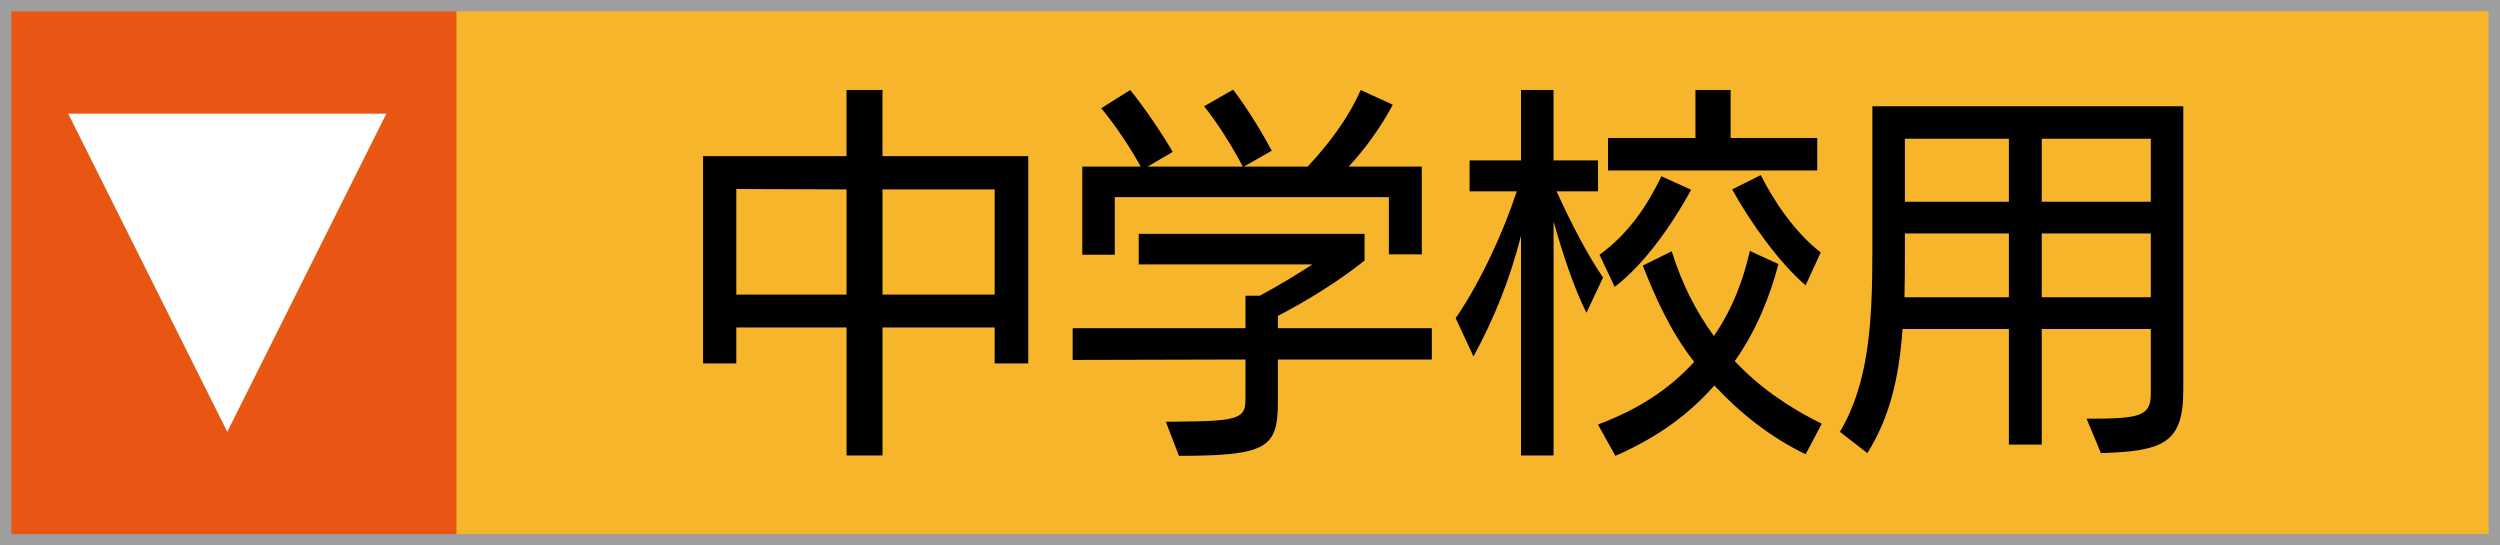 <?xml version="1.0" encoding="utf-8"?>
<!-- Generator: Adobe Illustrator 16.2.1, SVG Export Plug-In . SVG Version: 6.00 Build 0)  -->
<!DOCTYPE svg PUBLIC "-//W3C//DTD SVG 1.1//EN" "http://www.w3.org/Graphics/SVG/1.1/DTD/svg11.dtd">
<svg version="1.1" id="レイヤー_1" xmlns:x="http://ns.adobe.com/Extensibility/1.0/" xmlns:i="http://ns.adobe.com/AdobeIllustrator/10.0/" xmlns:graph="http://ns.adobe.com/Graphs/1.0/"
	 xmlns="http://www.w3.org/2000/svg" xmlns:xlink="http://www.w3.org/1999/xlink" x="0px" y="0px" width="110px" height="24px"
	 viewBox="0 0 110 24" enable-background="new 0 0 110 24" xml:space="preserve">
<rect x="0" y="0" width="110" height="24" fill="#333333" stroke="none"/>
<rect x="17" fill="#F7B52C" width="93" height="24"/>
<rect fill="#E95513" width="20.084" height="24"/>
<rect fill="none" stroke="#9E9E9F" stroke-miterlimit="10" width="110" height="24"/>
<polygon fill="#FFFFFF" points="3,5 17,5 10,19 "/>
<g>
	<path d="M43.765,15.99v-1.583H38.83v5.632h-1.582v-5.632h-4.85v1.583h-1.463V6.871h6.312v-2.91h1.582v2.91h6.414v9.119H43.765z
		 M37.248,8.334l-4.85-0.018v4.646h4.85V8.334z M43.765,8.334H38.83v4.628h4.935V8.334z"/>
	<path d="M56.229,15.818v1.805c0,2.059-0.408,2.434-4.354,2.434l-0.578-1.498c0.17,0,1.055-0.017,1.208-0.017
		c2.245-0.034,2.297-0.272,2.297-1.089v-1.635l-7.605,0.019v-1.396h7.605v-1.43h0.629c0.801-0.426,1.719-0.987,2.314-1.378h-7.641
		V10.29h9.937v1.174c-1.174,0.937-2.567,1.787-3.812,2.435v0.543H63v1.379h-6.771V15.818z M61.111,11.192V8.674H49.05v2.535h-1.43
		V7.33h2.568c-0.408-0.766-1.123-1.838-1.734-2.569l1.275-0.8c0.629,0.766,1.48,2.042,1.871,2.723L50.496,7.33h4.186
		c-0.341-0.664-1.038-1.838-1.702-2.654l1.276-0.731c0.681,0.885,1.361,2.042,1.701,2.688L54.731,7.33h2.808
		c0.902-0.97,1.77-2.093,2.331-3.369l1.412,0.646c-0.527,1.004-1.259,1.991-1.939,2.723h3.216v3.862H61.111z"/>
	<path d="M66.925,20.039v-9.664c-0.493,1.923-1.174,3.624-2.092,5.309l-0.783-1.685c1.106-1.616,2.109-3.811,2.688-5.58h-2.076
		V7.058h2.263V3.961h1.431v3.097h1.955v1.361h-1.819c0.646,1.446,1.411,2.875,2.042,3.794l-0.731,1.548
		c-0.579-1.155-1.071-2.688-1.446-4.015v10.293H66.925z M79.447,19.988c-1.582-0.766-2.909-1.838-4.016-3.028
		c-1.105,1.259-2.484,2.279-4.355,3.097l-0.766-1.379c1.719-0.646,3.08-1.496,4.235-2.756c-1.071-1.361-1.735-2.908-2.263-4.236
		l1.275-0.63c0.442,1.43,1.072,2.654,1.854,3.727c0.834-1.208,1.31-2.519,1.582-3.743l1.259,0.578
		c-0.374,1.412-0.952,2.893-1.922,4.271c1.037,1.106,2.312,2.008,3.828,2.756L79.447,19.988z M70.379,11.209
		c1.293-0.936,2.109-2.178,2.723-3.454l1.311,0.596c-0.834,1.515-2.042,3.267-3.368,4.271L70.379,11.209z M70.753,7.5V6.071H74.6
		v-2.11h1.547v2.11h3.812V7.5H70.753z M79.447,12.553c-1.157-0.986-2.434-2.771-3.232-4.219l1.26-0.63
		c0.578,1.157,1.496,2.519,2.637,3.403L79.447,12.553z"/>
	<path d="M91.811,18.423c2.297,0,2.824-0.085,2.824-1.089v-2.857h-4.798v5.086h-1.446v-5.086h-4.679
		c-0.153,2.16-0.562,3.879-1.548,5.461l-1.208-0.937c1.259-2.126,1.429-4.713,1.429-7.979V4.676h13.68v12.488
		c0,2.331-0.867,2.688-3.625,2.773L91.811,18.423z M88.391,10.273h-4.576v0.715c0,0.748,0,1.445-0.018,2.093h4.594V10.273z
		 M88.391,6.105h-4.576v2.772h4.576V6.105z M94.635,6.105h-4.798v2.772h4.798V6.105z M94.635,10.273h-4.798v2.808h4.798V10.273z"/>
</g>
</svg>
